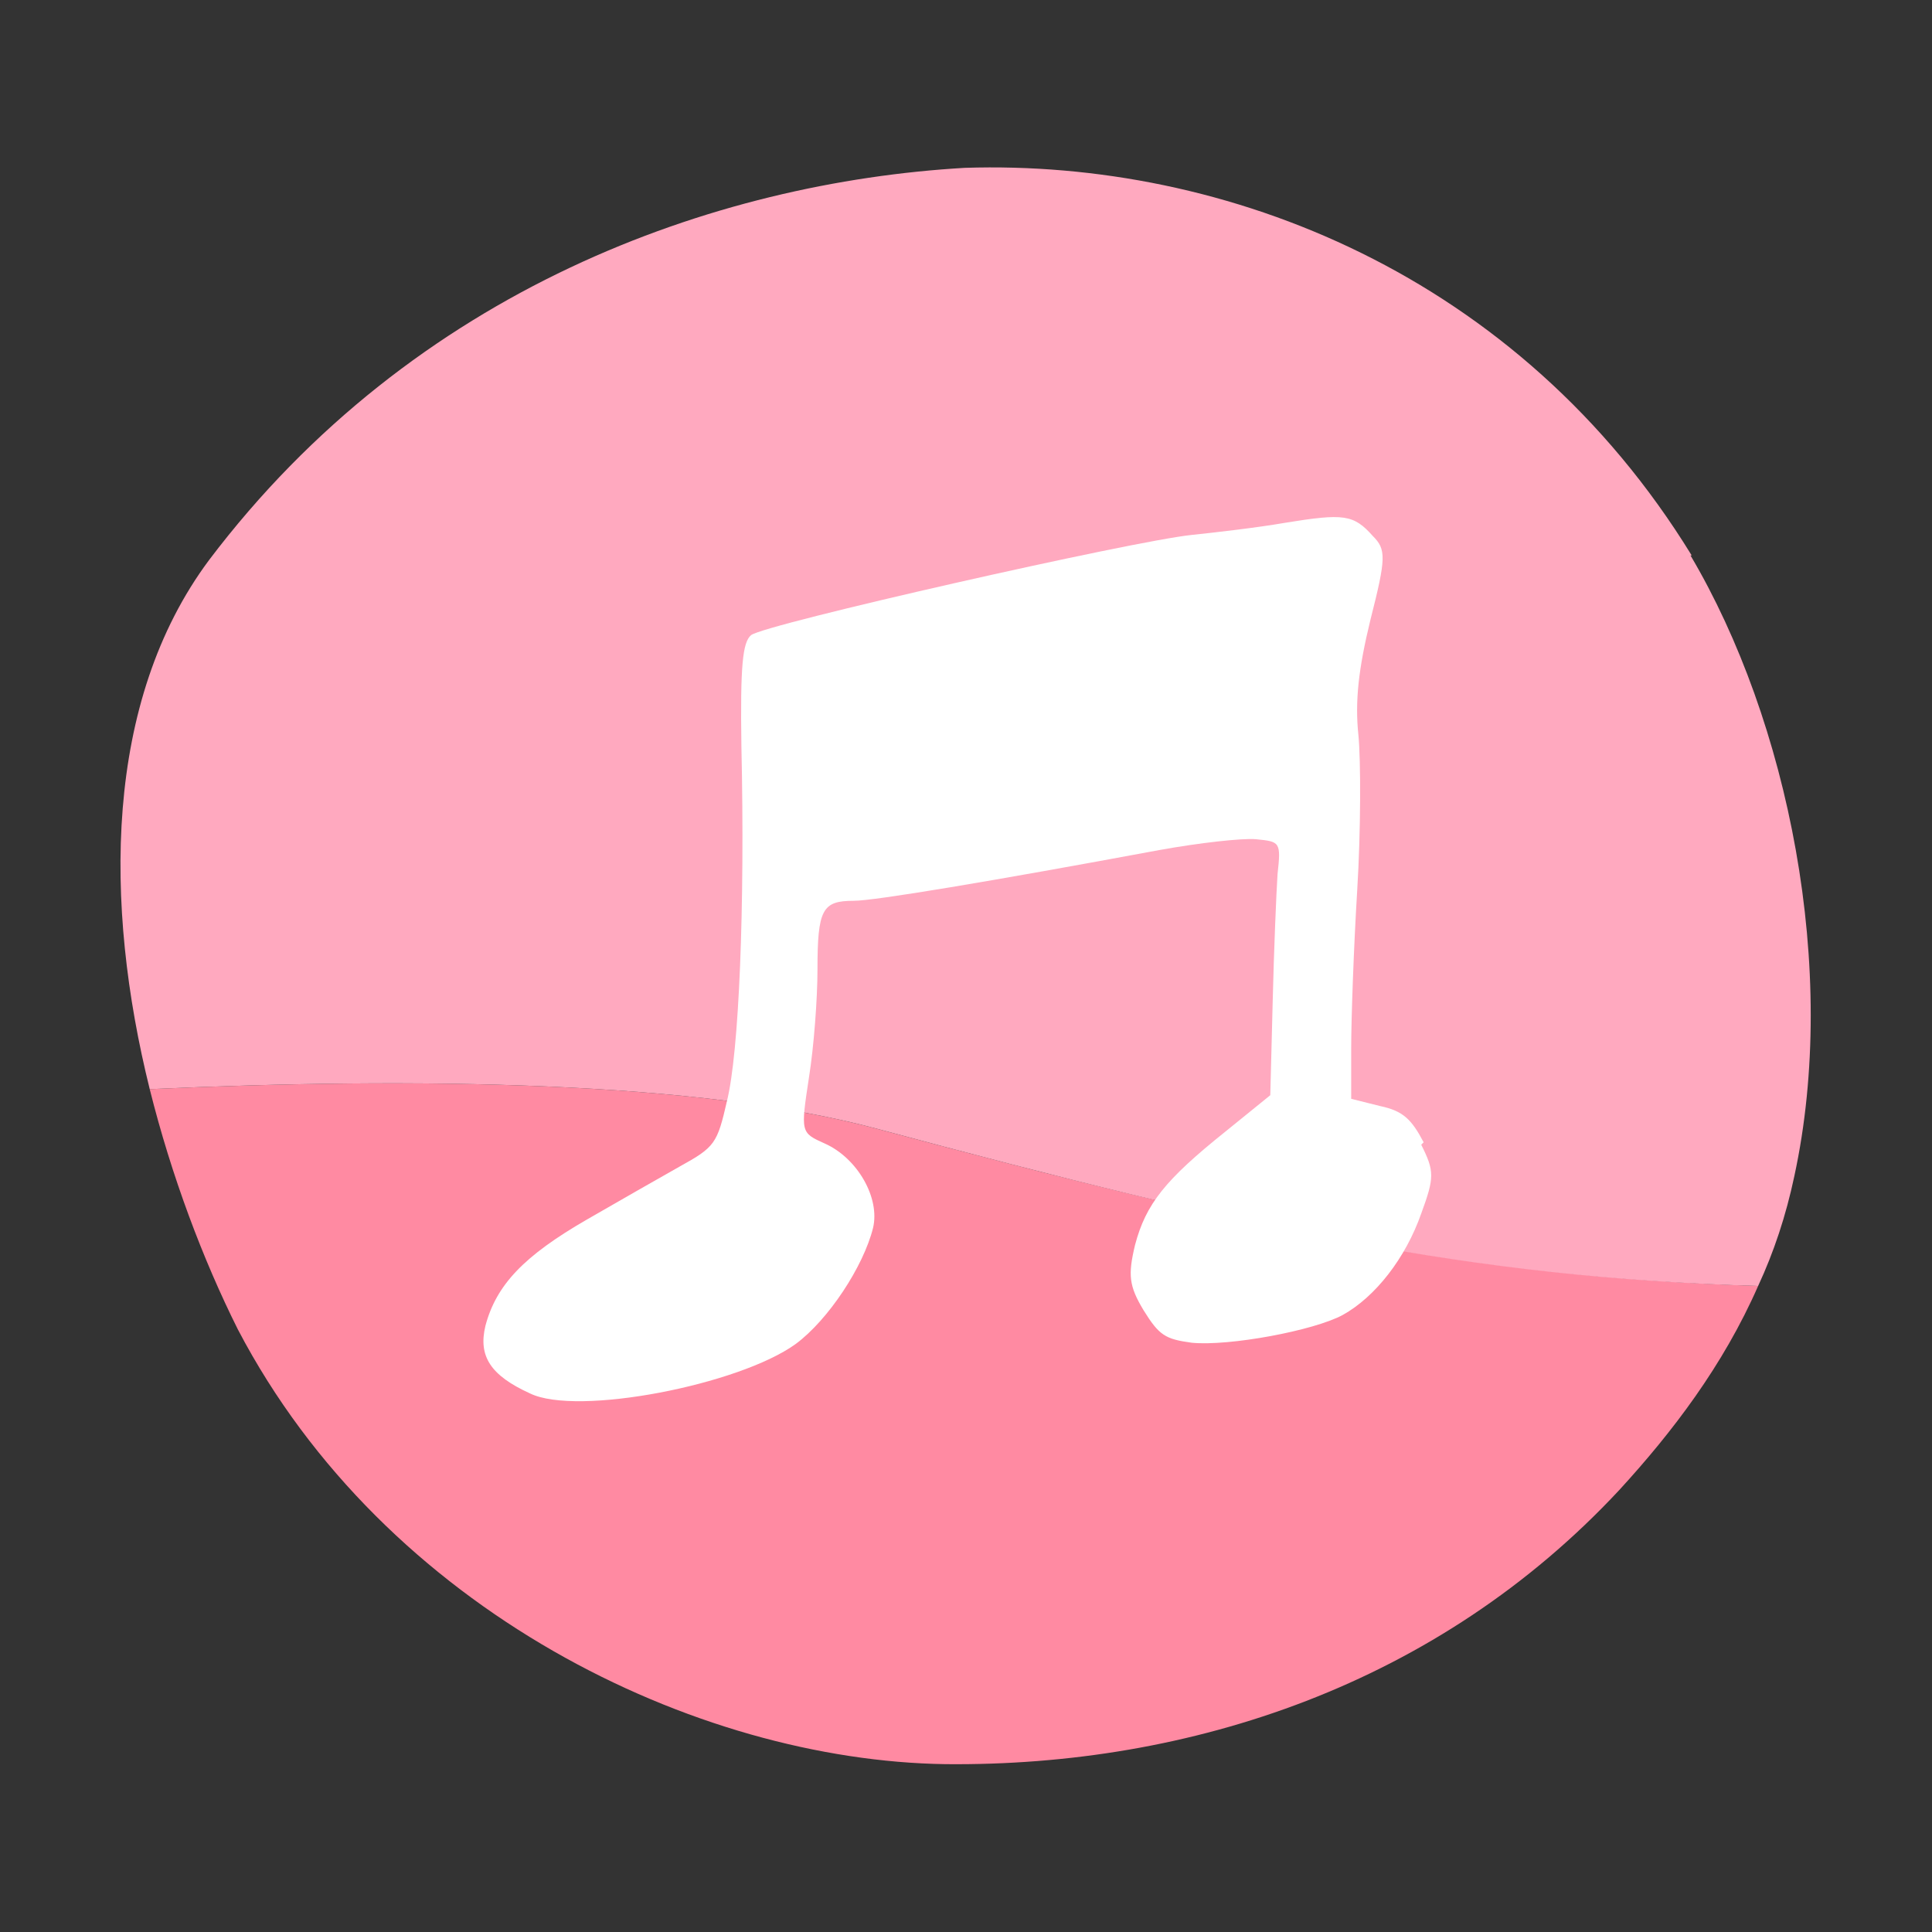 <?xml version="1.0" encoding="UTF-8"?><svg id="_レイヤー_1" xmlns="http://www.w3.org/2000/svg" viewBox="0 0 16 16"><rect x="0" y="0" width="16" height="16" fill="#333333" stroke="none"/><path d="M1.24,9.02c.18.72.44,1.41.73,1.99,1.22,2.33,3.79,3.57,5.86,3.6h0c2.03.02,4.08-.66,5.58-2.27.44-.48.86-1.03,1.15-1.69-2.39-.08-4.2-.47-7.29-1.3-1.48-.4-3.83-.43-6.03-.33Z" style="fill:#ff8aa2;"/><path d="M14.01,4.6c-1.43-2.33-3.86-3.28-6.02-3.21-2.07.12-4.56,1-6.26,3.25-.87,1.17-.87,2.85-.49,4.38,2.2-.1,4.55-.07,6.03.33,3.09.83,4.9,1.23,7.29,1.3.13-.28.23-.58.3-.91.37-1.71-.05-3.77-.86-5.14Z" style="fill:#ffa9bf;"/><path d="M11.79,9.46c-.1-.19-.17-.26-.36-.3l-.24-.06v-.42c0-.23.02-.82.05-1.31.03-.49.03-1.07.01-1.28-.03-.28,0-.55.1-.96.13-.51.13-.58.02-.69-.16-.18-.24-.19-.73-.11-.23.04-.58.08-.77.1-.49.05-3.54.74-3.65.83-.07.06-.09.25-.08.92.03,1.34-.02,2.54-.12,2.94-.08.35-.1.38-.39.54-.16.09-.51.29-.77.44-.52.3-.75.54-.84.88-.06.25.04.41.37.56.39.19,1.73-.07,2.2-.41.27-.2.56-.64.64-.96.06-.25-.13-.58-.4-.7-.2-.09-.2-.09-.13-.55.04-.25.07-.65.07-.89,0-.5.04-.57.3-.57.17,0,1.13-.16,2.53-.42.33-.06.69-.1.8-.09.2.02.21.02.18.29-.01.15-.03.63-.04,1.05l-.02.78-.37.3c-.5.4-.66.6-.75.94-.06.25-.05.34.07.54.13.21.18.24.4.27.31.03,1.01-.1,1.25-.23.27-.15.52-.47.65-.84.11-.3.11-.35,0-.57Z" style="fill:#fff;"/></svg>
